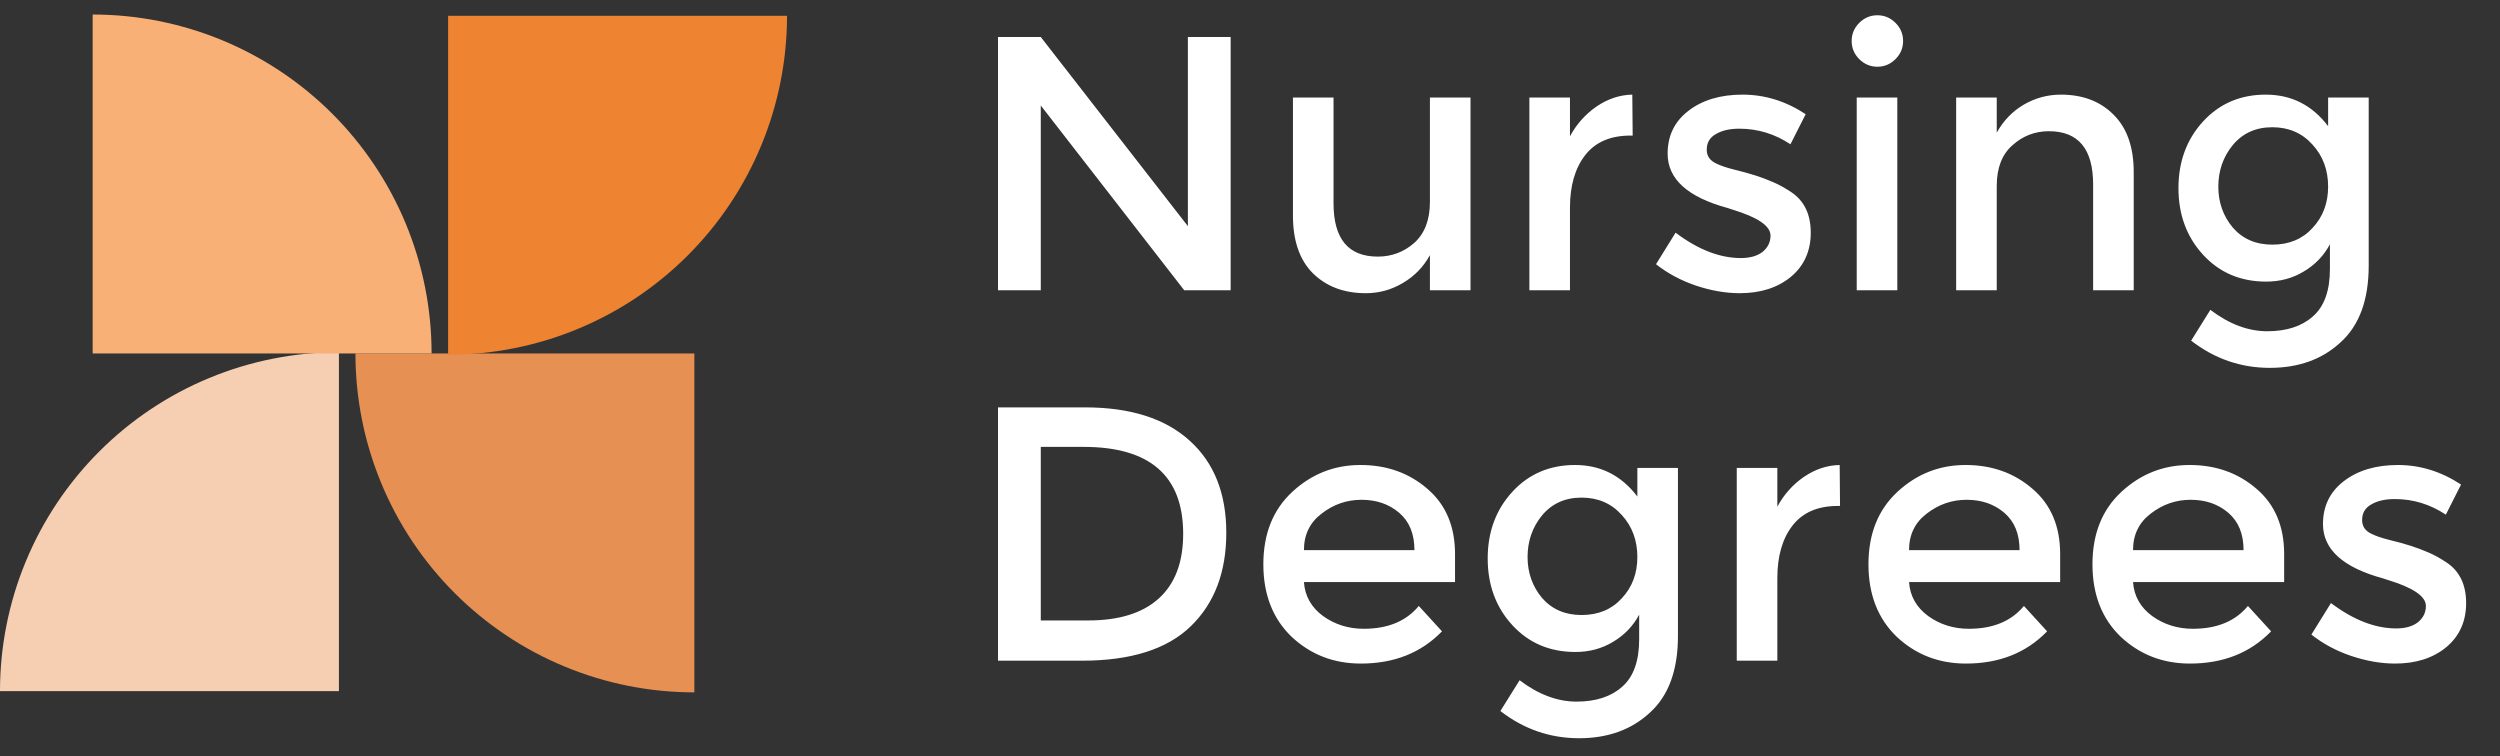 <svg xmlns="http://www.w3.org/2000/svg" width="162" height="49" viewBox="0 0 162 49" fill="none"><rect x="0" y="0" width="162" height="49" fill="#333333" stroke="none"/><path d="M76.975 2.398H79.746V18.811H76.74L67.442 6.836V18.811H64.671V2.398H67.442L76.975 14.655V2.398ZM92.659 13.082V6.32H95.289V18.811H92.659V16.534C92.237 17.301 91.649 17.904 90.898 18.342C90.162 18.78 89.364 18.999 88.503 18.999C87.094 18.999 85.951 18.569 85.075 17.708C84.214 16.847 83.783 15.602 83.783 13.974V6.32H86.413V13.176C86.413 15.477 87.368 16.628 89.278 16.628C90.186 16.628 90.976 16.33 91.649 15.736C92.323 15.125 92.659 14.241 92.659 13.082ZM105.656 8.785C104.356 8.785 103.378 9.208 102.72 10.053C102.063 10.898 101.734 12.033 101.734 13.458V18.811H99.104V6.32H101.734V8.832C102.157 8.049 102.728 7.407 103.448 6.907C104.184 6.406 104.959 6.147 105.773 6.132L105.797 8.785C105.75 8.785 105.703 8.785 105.656 8.785ZM117.337 15.078C117.337 16.268 116.906 17.223 116.045 17.943C115.184 18.647 114.081 18.999 112.734 18.999C111.826 18.999 110.879 18.835 109.893 18.506C108.923 18.177 108.062 17.716 107.31 17.121L108.578 15.078C110.034 16.174 111.443 16.722 112.805 16.722C113.4 16.722 113.869 16.589 114.214 16.323C114.558 16.041 114.73 15.688 114.73 15.266C114.73 14.64 113.901 14.076 112.241 13.575C112.116 13.528 112.022 13.497 111.959 13.481C109.361 12.777 108.062 11.603 108.062 9.959C108.062 8.801 108.508 7.877 109.4 7.188C110.308 6.484 111.482 6.132 112.922 6.132C114.362 6.132 115.724 6.554 117.008 7.4L116.022 9.349C115.004 8.675 113.901 8.339 112.711 8.339C112.085 8.339 111.576 8.456 111.185 8.691C110.793 8.91 110.597 9.247 110.597 9.701C110.597 10.108 110.801 10.405 111.208 10.593C111.49 10.734 111.881 10.867 112.382 10.992C112.899 11.117 113.353 11.243 113.744 11.368C114.135 11.493 114.511 11.634 114.871 11.791C115.247 11.947 115.646 12.166 116.069 12.448C116.914 13.012 117.337 13.888 117.337 15.078ZM122.945 18.811H120.315V6.32H122.945V18.811ZM120.48 3.831C120.151 3.502 119.987 3.11 119.987 2.656C119.987 2.202 120.151 1.811 120.48 1.482C120.809 1.154 121.2 0.989 121.654 0.989C122.108 0.989 122.499 1.154 122.828 1.482C123.157 1.811 123.321 2.202 123.321 2.656C123.321 3.11 123.157 3.502 122.828 3.831C122.499 4.159 122.108 4.324 121.654 4.324C121.2 4.324 120.809 4.159 120.48 3.831ZM129.389 12.049V18.811H126.759V6.32H129.389V8.597C129.812 7.83 130.391 7.227 131.126 6.789C131.878 6.351 132.684 6.132 133.545 6.132C134.954 6.132 136.089 6.562 136.95 7.423C137.826 8.284 138.265 9.529 138.265 11.157V18.811H135.635V11.955C135.635 9.654 134.68 8.503 132.77 8.503C131.862 8.503 131.072 8.809 130.399 9.419C129.725 10.014 129.389 10.89 129.389 12.049ZM153.492 6.32V17.215C153.492 19.422 152.889 21.073 151.684 22.169C150.494 23.281 148.96 23.837 147.082 23.837C145.203 23.837 143.505 23.25 141.986 22.075L143.231 20.079C144.452 21.003 145.681 21.465 146.917 21.465C148.17 21.465 149.156 21.144 149.876 20.502C150.612 19.86 150.979 18.835 150.979 17.426V15.829C150.588 16.565 150.025 17.152 149.289 17.59C148.569 18.029 147.755 18.248 146.847 18.248C145.187 18.248 143.826 17.669 142.761 16.51C141.697 15.352 141.164 13.912 141.164 12.19C141.164 10.468 141.697 9.028 142.761 7.869C143.826 6.711 145.18 6.132 146.823 6.132C148.483 6.132 149.829 6.813 150.862 8.175V6.32H153.492ZM143.747 12.096C143.747 13.113 144.06 13.998 144.687 14.749C145.328 15.485 146.181 15.853 147.246 15.853C148.326 15.853 149.195 15.493 149.852 14.773C150.526 14.053 150.862 13.16 150.862 12.096C150.862 11.016 150.526 10.108 149.852 9.372C149.179 8.621 148.31 8.245 147.246 8.245C146.181 8.245 145.328 8.629 144.687 9.396C144.06 10.163 143.747 11.063 143.747 12.096ZM70.306 26.398C73.249 26.398 75.511 27.118 77.093 28.558C78.674 29.983 79.464 31.971 79.464 34.523C79.464 37.074 78.697 39.094 77.163 40.581C75.629 42.068 73.281 42.812 70.119 42.812H64.671V26.398H70.306ZM76.67 34.593C76.67 30.836 74.517 28.958 70.213 28.958H67.442V40.205H70.518C72.506 40.205 74.024 39.736 75.073 38.796C76.138 37.841 76.67 36.44 76.67 34.593ZM94.286 37.716H84.495C84.557 38.624 84.972 39.36 85.739 39.923C86.506 40.471 87.383 40.745 88.369 40.745C89.934 40.745 91.124 40.252 91.938 39.266L93.441 40.91C92.094 42.303 90.341 42.999 88.181 42.999C86.428 42.999 84.933 42.42 83.696 41.262C82.475 40.088 81.865 38.522 81.865 36.566C81.865 34.593 82.491 33.028 83.743 31.869C84.995 30.711 86.467 30.132 88.157 30.132C89.864 30.132 91.312 30.648 92.501 31.681C93.691 32.699 94.286 34.108 94.286 35.908V37.716ZM84.495 35.65H91.656C91.656 34.601 91.328 33.795 90.67 33.231C90.013 32.668 89.198 32.386 88.228 32.386C87.273 32.386 86.412 32.683 85.645 33.278C84.878 33.857 84.495 34.648 84.495 35.65ZM108.731 30.32V41.215C108.731 43.422 108.128 45.074 106.923 46.169C105.733 47.281 104.199 47.837 102.321 47.837C100.442 47.837 98.744 47.249 97.225 46.075L98.47 44.08C99.691 45.003 100.92 45.465 102.156 45.465C103.409 45.465 104.395 45.144 105.115 44.502C105.851 43.86 106.218 42.835 106.218 41.426V39.829C105.827 40.565 105.264 41.152 104.528 41.59C103.808 42.029 102.994 42.248 102.086 42.248C100.426 42.248 99.064 41.669 98 40.51C96.936 39.352 96.403 37.912 96.403 36.19C96.403 34.468 96.936 33.028 98 31.869C99.064 30.711 100.419 30.132 102.062 30.132C103.722 30.132 105.068 30.813 106.101 32.175V30.32H108.731ZM98.986 36.096C98.986 37.113 99.299 37.998 99.925 38.749C100.567 39.485 101.42 39.853 102.485 39.853C103.565 39.853 104.434 39.493 105.091 38.773C105.764 38.053 106.101 37.16 106.101 36.096C106.101 35.016 105.764 34.108 105.091 33.372C104.418 32.621 103.549 32.245 102.485 32.245C101.42 32.245 100.567 32.629 99.925 33.396C99.299 34.163 98.986 35.063 98.986 36.096ZM119.093 32.785C117.794 32.785 116.815 33.208 116.158 34.053C115.5 34.898 115.172 36.033 115.172 37.458V42.812H112.542V30.32H115.172V32.832C115.594 32.049 116.166 31.407 116.886 30.907C117.622 30.406 118.396 30.147 119.211 30.132L119.234 32.785C119.187 32.785 119.14 32.785 119.093 32.785ZM133.498 37.716H123.706C123.769 38.624 124.184 39.36 124.951 39.923C125.718 40.471 126.594 40.745 127.581 40.745C129.146 40.745 130.336 40.252 131.15 39.266L132.653 40.91C131.306 42.303 129.553 42.999 127.393 42.999C125.64 42.999 124.145 42.42 122.908 41.262C121.687 40.088 121.076 38.522 121.076 36.566C121.076 34.593 121.703 33.028 122.955 31.869C124.207 30.711 125.679 30.132 127.369 30.132C129.076 30.132 130.524 30.648 131.713 31.681C132.903 32.699 133.498 34.108 133.498 35.908V37.716ZM123.706 35.65H130.868C130.868 34.601 130.539 33.795 129.882 33.231C129.224 32.668 128.41 32.386 127.44 32.386C126.485 32.386 125.624 32.683 124.857 33.278C124.09 33.857 123.706 34.648 123.706 35.65ZM148.013 37.716H138.221C138.284 38.624 138.699 39.36 139.466 39.923C140.233 40.471 141.11 40.745 142.096 40.745C143.661 40.745 144.851 40.252 145.665 39.266L147.168 40.91C145.822 42.303 144.068 42.999 141.908 42.999C140.155 42.999 138.66 42.42 137.423 41.262C136.202 40.088 135.592 38.522 135.592 36.566C135.592 34.593 136.218 33.028 137.47 31.869C138.722 30.711 140.194 30.132 141.885 30.132C143.591 30.132 145.039 30.648 146.229 31.681C147.418 32.699 148.013 34.108 148.013 35.908V37.716ZM138.221 35.65H145.383C145.383 34.601 145.055 33.795 144.397 33.231C143.74 32.668 142.926 32.386 141.955 32.386C141 32.386 140.139 32.683 139.372 33.278C138.605 33.857 138.221 34.648 138.221 35.65ZM159.805 39.078C159.805 40.268 159.374 41.223 158.513 41.943C157.652 42.647 156.549 42.999 155.202 42.999C154.294 42.999 153.347 42.835 152.361 42.506C151.39 42.178 150.529 41.716 149.778 41.121L151.046 39.078C152.502 40.174 153.911 40.722 155.273 40.722C155.868 40.722 156.337 40.589 156.682 40.322C157.026 40.041 157.198 39.688 157.198 39.266C157.198 38.64 156.368 38.076 154.709 37.575C154.584 37.528 154.49 37.497 154.427 37.481C151.829 36.777 150.529 35.603 150.529 33.959C150.529 32.801 150.976 31.877 151.868 31.188C152.776 30.484 153.95 30.132 155.39 30.132C156.83 30.132 158.192 30.554 159.476 31.4L158.49 33.349C157.472 32.675 156.368 32.339 155.179 32.339C154.553 32.339 154.044 32.456 153.653 32.691C153.261 32.91 153.065 33.247 153.065 33.701C153.065 34.108 153.269 34.405 153.676 34.593C153.958 34.734 154.349 34.867 154.85 34.992C155.367 35.117 155.821 35.243 156.212 35.368C156.603 35.493 156.979 35.634 157.339 35.791C157.715 35.947 158.114 36.166 158.537 36.448C159.382 37.012 159.805 37.888 159.805 39.078Z" fill="white"></path><path d="M44.994 44.866C42.11 44.866 39.254 44.298 36.59 43.194C33.925 42.091 31.504 40.473 29.465 38.434C27.425 36.394 25.807 33.973 24.704 31.308C23.6 28.644 23.032 25.788 23.032 22.904L44.994 22.904L44.994 44.866Z" fill="#E69053"></path><path d="M0 44.784C2.52141e-07 41.9 0.568 39.044 1.672 36.38C2.776 33.715 4.393 31.294 6.433 29.255C8.472 27.215 10.893 25.597 13.558 24.494C16.222 23.39 19.078 22.822 21.962 22.822L21.962 44.784L0 44.784Z" fill="#F6CFB2"></path><path d="M6.005 0.941C8.889 0.941 11.745 1.509 14.41 2.613C17.074 3.717 19.495 5.335 21.535 7.374C23.574 9.413 25.192 11.835 26.296 14.499C27.399 17.164 27.967 20.02 27.967 22.904L6.005 22.904L6.005 0.941Z" fill="#F8B076"></path><path d="M29.037 22.986C31.921 22.986 34.777 22.418 37.441 21.314C40.106 20.211 42.527 18.593 44.566 16.553C46.606 14.514 48.224 12.093 49.327 9.428C50.431 6.764 50.999 3.908 50.999 1.024H29.037V22.986Z" fill="#EE8331"></path></svg>